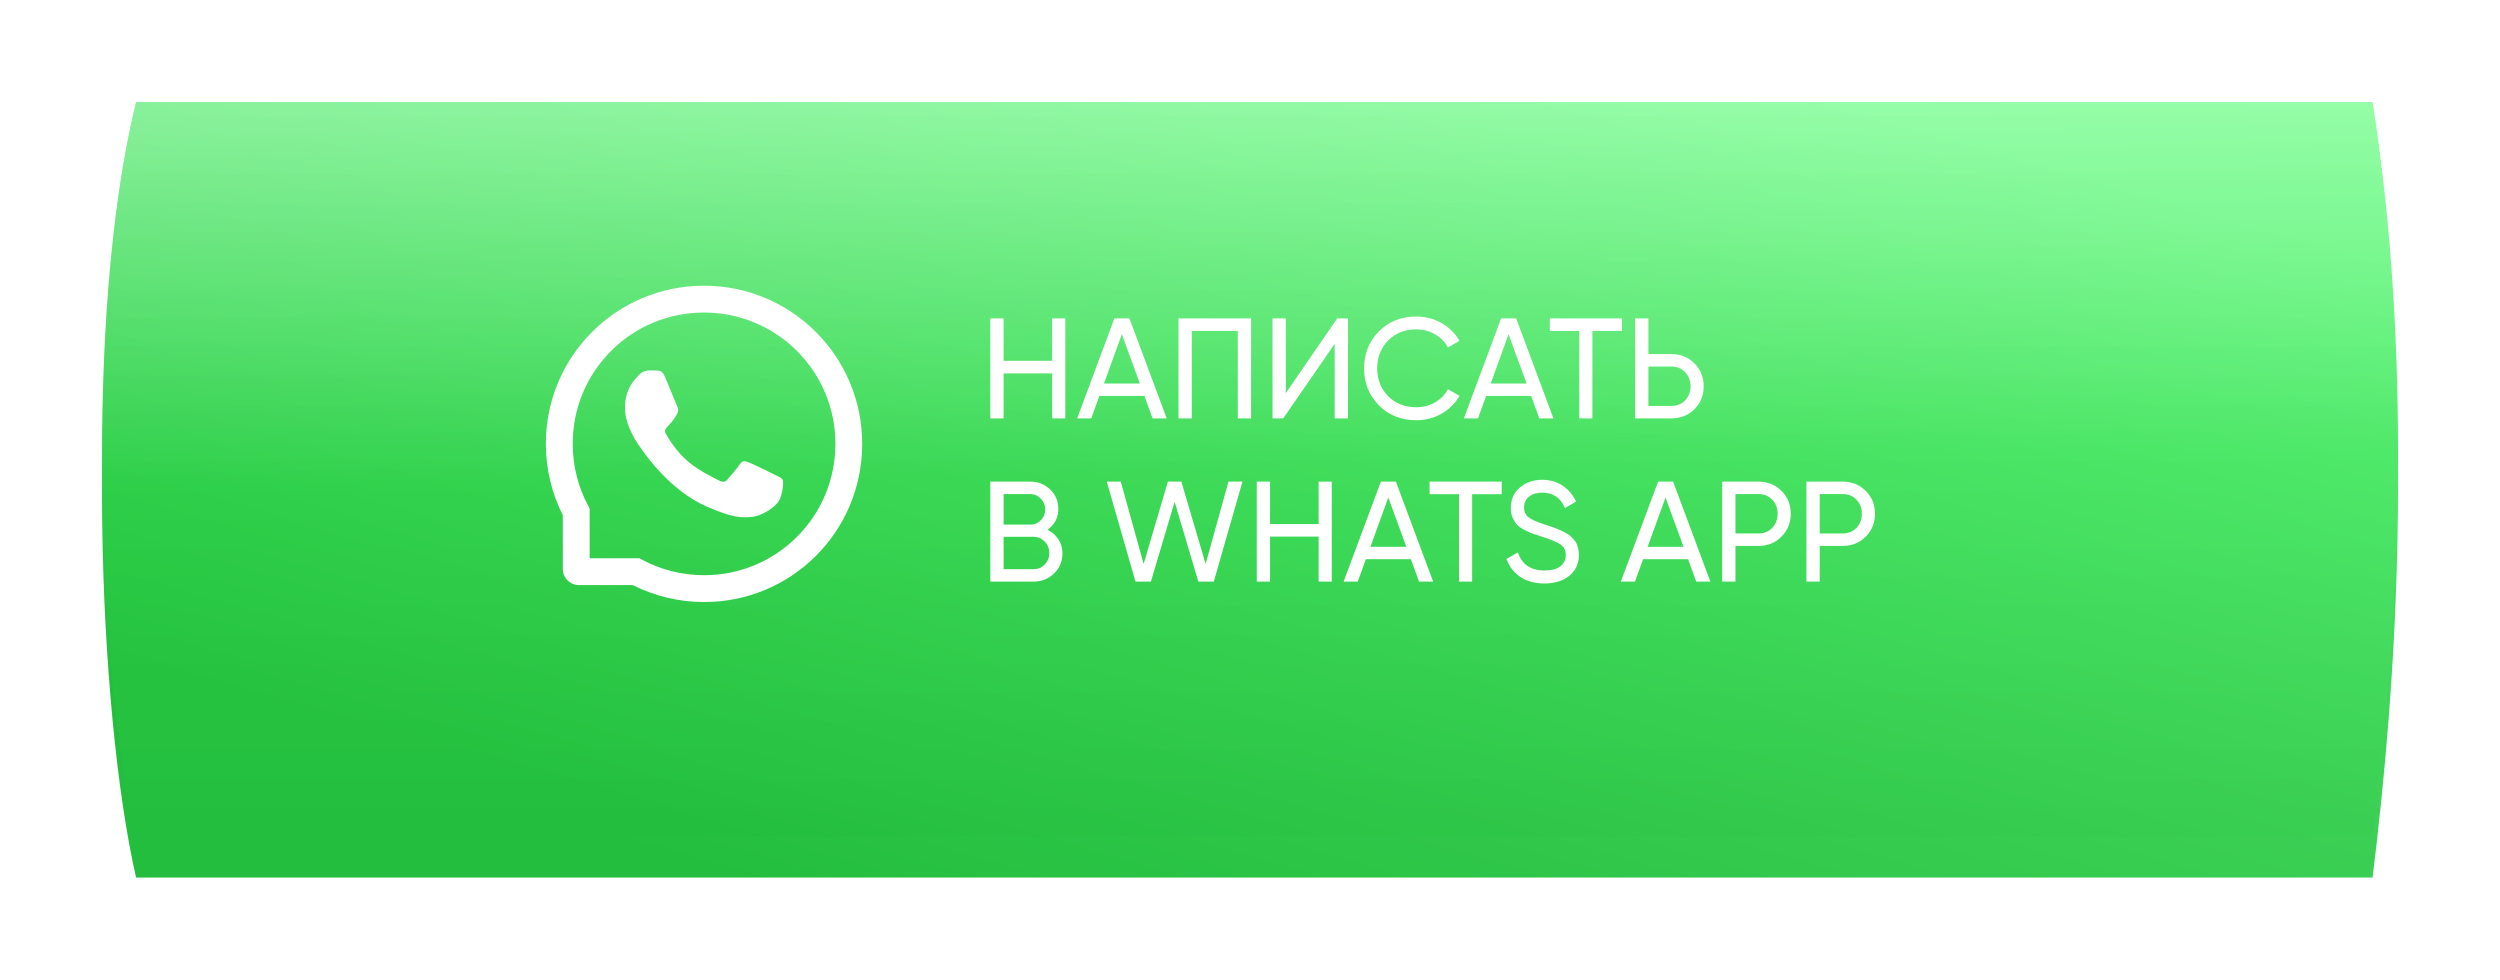 <?xml version="1.0" encoding="UTF-8"?> <svg xmlns="http://www.w3.org/2000/svg" width="245" height="96" viewBox="0 0 245 96" fill="none"> <g filter="url(#filter0_d)"> <path d="M13.336 84C9.613 67.711 8.217 32.116 13.336 11H232.509C236.697 38.149 234.836 65.297 232.509 84H13.336Z" fill="url(#paint0_linear)"></path> <path d="M13.336 84C9.613 67.711 8.217 32.116 13.336 11H232.509C236.697 38.149 234.836 65.297 232.509 84H13.336Z" fill="url(#paint1_linear)" fill-opacity="0.1"></path> </g> <g filter="url(#filter1_d)"> <path d="M13.336 80C9.613 63.934 8.217 28.826 13.336 8H232.509C236.697 34.777 234.836 61.554 232.509 80H13.336Z" fill="url(#paint2_linear)"></path> <path d="M13.336 80C9.613 63.934 8.217 28.826 13.336 8H232.509C236.697 34.777 234.836 61.554 232.509 80H13.336Z" fill="url(#paint3_linear)" fill-opacity="0.6"></path> <path d="M13.336 80C9.613 63.934 8.217 28.826 13.336 8H232.509C236.697 34.777 234.836 61.554 232.509 80H13.336Z" fill="url(#paint4_linear)" fill-opacity="0.1"></path> </g> <path d="M75.963 46.541C75.586 46.347 73.707 45.427 73.358 45.303C73.008 45.171 72.752 45.109 72.5 45.496C72.244 45.88 71.517 46.735 71.289 46.994C71.067 47.25 70.843 47.282 70.465 47.091C68.224 45.97 66.753 45.092 65.276 42.556C64.885 41.881 65.667 41.929 66.397 40.473C66.521 40.217 66.459 39.999 66.362 39.805C66.265 39.611 65.504 37.736 65.186 36.971C64.878 36.228 64.56 36.331 64.328 36.318C64.106 36.304 63.854 36.304 63.598 36.304C63.342 36.304 62.93 36.401 62.581 36.778C62.231 37.162 61.245 38.086 61.245 39.961C61.245 41.836 62.612 43.652 62.799 43.908C62.992 44.164 65.487 48.011 69.317 49.669C71.739 50.714 72.687 50.803 73.897 50.624C74.635 50.513 76.153 49.703 76.468 48.807C76.783 47.915 76.783 47.15 76.69 46.991C76.596 46.821 76.34 46.724 75.963 46.541Z" fill="white"></path> <path d="M83.29 37.494C82.508 35.636 81.387 33.968 79.958 32.536C78.529 31.107 76.862 29.983 75 29.204C73.097 28.405 71.077 28 68.994 28H68.925C66.828 28.01 64.797 28.426 62.888 29.242C61.044 30.031 59.39 31.152 57.975 32.581C56.56 34.01 55.449 35.67 54.681 37.521C53.885 39.438 53.484 41.476 53.494 43.573C53.505 45.974 54.079 48.358 55.155 50.489V55.748C55.155 56.627 55.868 57.339 56.746 57.339H62.009C64.14 58.415 66.524 58.99 68.925 59H68.998C71.07 59 73.08 58.599 74.973 57.813C76.824 57.042 78.488 55.935 79.913 54.52C81.342 53.105 82.466 51.451 83.252 49.607C84.068 47.697 84.484 45.666 84.494 43.569C84.504 41.462 84.096 39.417 83.29 37.494V37.494ZM78.062 52.648C75.637 55.049 72.419 56.37 68.994 56.37H68.935C66.849 56.36 64.777 55.841 62.947 54.865L62.656 54.71H57.785V49.838L57.629 49.548C56.653 47.718 56.134 45.645 56.124 43.559C56.11 40.109 57.428 36.871 59.846 34.432C62.261 31.993 65.489 30.643 68.939 30.63H68.998C70.728 30.63 72.406 30.965 73.987 31.629C75.53 32.276 76.914 33.207 78.104 34.397C79.29 35.584 80.225 36.971 80.872 38.514C81.543 40.113 81.878 41.808 81.871 43.559C81.851 47.005 80.498 50.233 78.062 52.648V52.648Z" fill="white"></path> <path d="M103.112 31.2H104.4V41H103.112V36.59H98.352V41H97.05V31.2H98.352V35.358H103.112V31.2ZM112.951 41L112.153 38.802H107.743L106.945 41H105.559L109.213 31.2H110.683L114.337 41H112.951ZM108.191 37.584H111.705L109.941 32.754L108.191 37.584ZM122.605 31.2V41H121.303V32.432H116.795V41H115.493V31.2H122.605ZM130.798 41V33.692L125.758 41H124.708V31.2H126.01V38.522L131.05 31.2H132.1V41H130.798ZM138.802 41.182C137.318 41.182 136.091 40.692 135.12 39.712C134.159 38.732 133.678 37.528 133.678 36.1C133.678 34.672 134.159 33.468 135.12 32.488C136.091 31.508 137.318 31.018 138.802 31.018C139.698 31.018 140.52 31.233 141.266 31.662C142.022 32.091 142.61 32.67 143.03 33.398L141.896 34.056C141.616 33.515 141.196 33.085 140.636 32.768C140.086 32.441 139.474 32.278 138.802 32.278C137.673 32.278 136.749 32.642 136.03 33.37C135.321 34.098 134.966 35.008 134.966 36.1C134.966 37.183 135.321 38.088 136.03 38.816C136.749 39.544 137.673 39.908 138.802 39.908C139.474 39.908 140.086 39.749 140.636 39.432C141.196 39.105 141.616 38.676 141.896 38.144L143.03 38.788C142.62 39.516 142.036 40.099 141.28 40.538C140.524 40.967 139.698 41.182 138.802 41.182ZM150.85 41L150.052 38.802H145.642L144.844 41H143.458L147.112 31.2H148.582L152.236 41H150.85ZM146.09 37.584H149.604L147.84 32.754L146.09 37.584ZM158.953 31.2V32.432H156.055V41H154.767V32.432H151.883V31.2H158.953ZM163.797 34.7C164.703 34.7 165.454 35.003 166.051 35.61C166.658 36.217 166.961 36.963 166.961 37.85C166.961 38.746 166.658 39.497 166.051 40.104C165.454 40.701 164.703 41 163.797 41H160.241V31.2H161.543V34.7H163.797ZM163.797 39.782C164.339 39.782 164.787 39.6 165.141 39.236C165.496 38.872 165.673 38.41 165.673 37.85C165.673 37.299 165.496 36.842 165.141 36.478C164.787 36.105 164.339 35.918 163.797 35.918H161.543V39.782H163.797ZM102.65 51.918C103.098 52.133 103.453 52.441 103.714 52.842C103.985 53.243 104.12 53.705 104.12 54.228C104.12 55.012 103.845 55.67 103.294 56.202C102.743 56.734 102.071 57 101.278 57H97.05V47.2H100.97C101.735 47.2 102.384 47.457 102.916 47.97C103.448 48.483 103.714 49.118 103.714 49.874C103.714 50.742 103.359 51.423 102.65 51.918ZM100.97 48.418H98.352V51.414H100.97C101.381 51.414 101.726 51.269 102.006 50.98C102.286 50.691 102.426 50.336 102.426 49.916C102.426 49.505 102.281 49.155 101.992 48.866C101.712 48.567 101.371 48.418 100.97 48.418ZM101.278 55.782C101.717 55.782 102.085 55.628 102.384 55.32C102.683 55.012 102.832 54.634 102.832 54.186C102.832 53.747 102.678 53.374 102.37 53.066C102.071 52.758 101.707 52.604 101.278 52.604H98.352V55.782H101.278ZM111.277 57L108.463 47.2H109.835L112.075 55.264L114.455 47.2H115.771L118.151 55.264L120.391 47.2H121.763L118.949 57H117.437L115.113 49.174L112.789 57H111.277ZM129.225 47.2H130.513V57H129.225V52.59H124.465V57H123.163V47.2H124.465V51.358H129.225V47.2ZM139.065 57L138.267 54.802H133.857L133.059 57H131.673L135.327 47.2H136.797L140.451 57H139.065ZM134.305 53.584H137.819L136.055 48.754L134.305 53.584ZM147.168 47.2V48.432H144.27V57H142.982V48.432H140.098V47.2H147.168ZM151.347 57.182C150.432 57.182 149.648 56.967 148.995 56.538C148.351 56.109 147.898 55.521 147.637 54.774L148.757 54.13C149.139 55.315 150.012 55.908 151.375 55.908C152.047 55.908 152.56 55.773 152.915 55.502C153.269 55.222 153.447 54.853 153.447 54.396C153.447 53.929 153.269 53.579 152.915 53.346C152.56 53.113 151.967 52.865 151.137 52.604C150.726 52.473 150.413 52.371 150.199 52.296C149.984 52.212 149.713 52.091 149.387 51.932C149.069 51.764 148.831 51.596 148.673 51.428C148.514 51.251 148.369 51.022 148.239 50.742C148.117 50.462 148.057 50.145 148.057 49.79C148.057 48.941 148.355 48.269 148.953 47.774C149.55 47.27 150.278 47.018 151.137 47.018C151.911 47.018 152.583 47.214 153.153 47.606C153.731 47.998 154.165 48.516 154.455 49.16L153.363 49.79C152.943 48.782 152.201 48.278 151.137 48.278C150.605 48.278 150.175 48.409 149.849 48.67C149.522 48.931 149.359 49.286 149.359 49.734C149.359 50.163 149.513 50.49 149.821 50.714C150.129 50.938 150.661 51.171 151.417 51.414C151.687 51.498 151.879 51.559 151.991 51.596C152.103 51.633 152.275 51.699 152.509 51.792C152.751 51.885 152.929 51.96 153.041 52.016C153.153 52.072 153.302 52.151 153.489 52.254C153.685 52.357 153.829 52.455 153.923 52.548C154.016 52.641 154.123 52.758 154.245 52.898C154.375 53.029 154.469 53.164 154.525 53.304C154.581 53.444 154.627 53.607 154.665 53.794C154.711 53.971 154.735 54.163 154.735 54.368C154.735 55.227 154.422 55.913 153.797 56.426C153.171 56.93 152.355 57.182 151.347 57.182ZM166.231 57L165.433 54.802H161.023L160.225 57H158.839L162.493 47.2H163.963L167.617 57H166.231ZM161.471 53.584H164.985L163.221 48.754L161.471 53.584ZM172.329 47.2C173.234 47.2 173.985 47.503 174.583 48.11C175.189 48.707 175.493 49.454 175.493 50.35C175.493 51.237 175.189 51.983 174.583 52.59C173.985 53.197 173.234 53.5 172.329 53.5H170.075V57H168.773V47.2H172.329ZM172.329 52.282C172.87 52.282 173.318 52.1 173.673 51.736C174.027 51.363 174.205 50.901 174.205 50.35C174.205 49.79 174.027 49.328 173.673 48.964C173.318 48.6 172.87 48.418 172.329 48.418H170.075V52.282H172.329ZM180.586 47.2C181.492 47.2 182.243 47.503 182.84 48.11C183.447 48.707 183.75 49.454 183.75 50.35C183.75 51.237 183.447 51.983 182.84 52.59C182.243 53.197 181.492 53.5 180.586 53.5H178.332V57H177.03V47.2H180.586ZM180.586 52.282C181.128 52.282 181.576 52.1 181.93 51.736C182.285 51.363 182.462 50.901 182.462 50.35C182.462 49.79 182.285 49.328 181.93 48.964C181.576 48.6 181.128 48.418 180.586 48.418H178.332V52.282H180.586Z" fill="white"></path> <defs> <filter id="filter0_d" x="0" y="3" width="245" height="93" filterUnits="userSpaceOnUse" color-interpolation-filters="sRGB"> <feFlood flood-opacity="0" result="BackgroundImageFix"></feFlood> <feColorMatrix in="SourceAlpha" type="matrix" values="0 0 0 0 0 0 0 0 0 0 0 0 0 0 0 0 0 0 127 0"></feColorMatrix> <feOffset dy="2"></feOffset> <feGaussianBlur stdDeviation="5"></feGaussianBlur> <feColorMatrix type="matrix" values="0 0 0 0 0.171 0 0 0 0 0.171 0 0 0 0 0.171 0 0 0 0.3 0"></feColorMatrix> <feBlend mode="normal" in2="BackgroundImageFix" result="effect1_dropShadow"></feBlend> <feBlend mode="normal" in="SourceGraphic" in2="effect1_dropShadow" result="shape"></feBlend> </filter> <filter id="filter1_d" x="0" y="0" width="245" height="92" filterUnits="userSpaceOnUse" color-interpolation-filters="sRGB"> <feFlood flood-opacity="0" result="BackgroundImageFix"></feFlood> <feColorMatrix in="SourceAlpha" type="matrix" values="0 0 0 0 0 0 0 0 0 0 0 0 0 0 0 0 0 0 127 0"></feColorMatrix> <feOffset dy="2"></feOffset> <feGaussianBlur stdDeviation="5"></feGaussianBlur> <feColorMatrix type="matrix" values="0 0 0 0 0.171 0 0 0 0 0.171 0 0 0 0 0.171 0 0 0 0.3 0"></feColorMatrix> <feBlend mode="normal" in2="BackgroundImageFix" result="effect1_dropShadow"></feBlend> <feBlend mode="normal" in="SourceGraphic" in2="effect1_dropShadow" result="shape"></feBlend> </filter> <linearGradient id="paint0_linear" x1="206.875" y1="18.3" x2="178.946" y2="114.953" gradientUnits="userSpaceOnUse"> <stop stop-color="#5DFC79"></stop> <stop offset="1" stop-color="#28D345"></stop> </linearGradient> <linearGradient id="paint1_linear" x1="122.5" y1="11" x2="122.5" y2="84" gradientUnits="userSpaceOnUse"> <stop></stop> <stop offset="1"></stop> </linearGradient> <linearGradient id="paint2_linear" x1="206.875" y1="15.2" x2="179.649" y2="110.73" gradientUnits="userSpaceOnUse"> <stop stop-color="#5DFC79"></stop> <stop offset="1" stop-color="#28D345"></stop> </linearGradient> <linearGradient id="paint3_linear" x1="116.875" y1="8" x2="117.452" y2="44.081" gradientUnits="userSpaceOnUse"> <stop stop-color="white" stop-opacity="0.6"></stop> <stop offset="1" stop-color="white" stop-opacity="0"></stop> </linearGradient> <linearGradient id="paint4_linear" x1="122.5" y1="8" x2="122.5" y2="80" gradientUnits="userSpaceOnUse"> <stop stop-opacity="0"></stop> <stop offset="1"></stop> </linearGradient> </defs> </svg> 